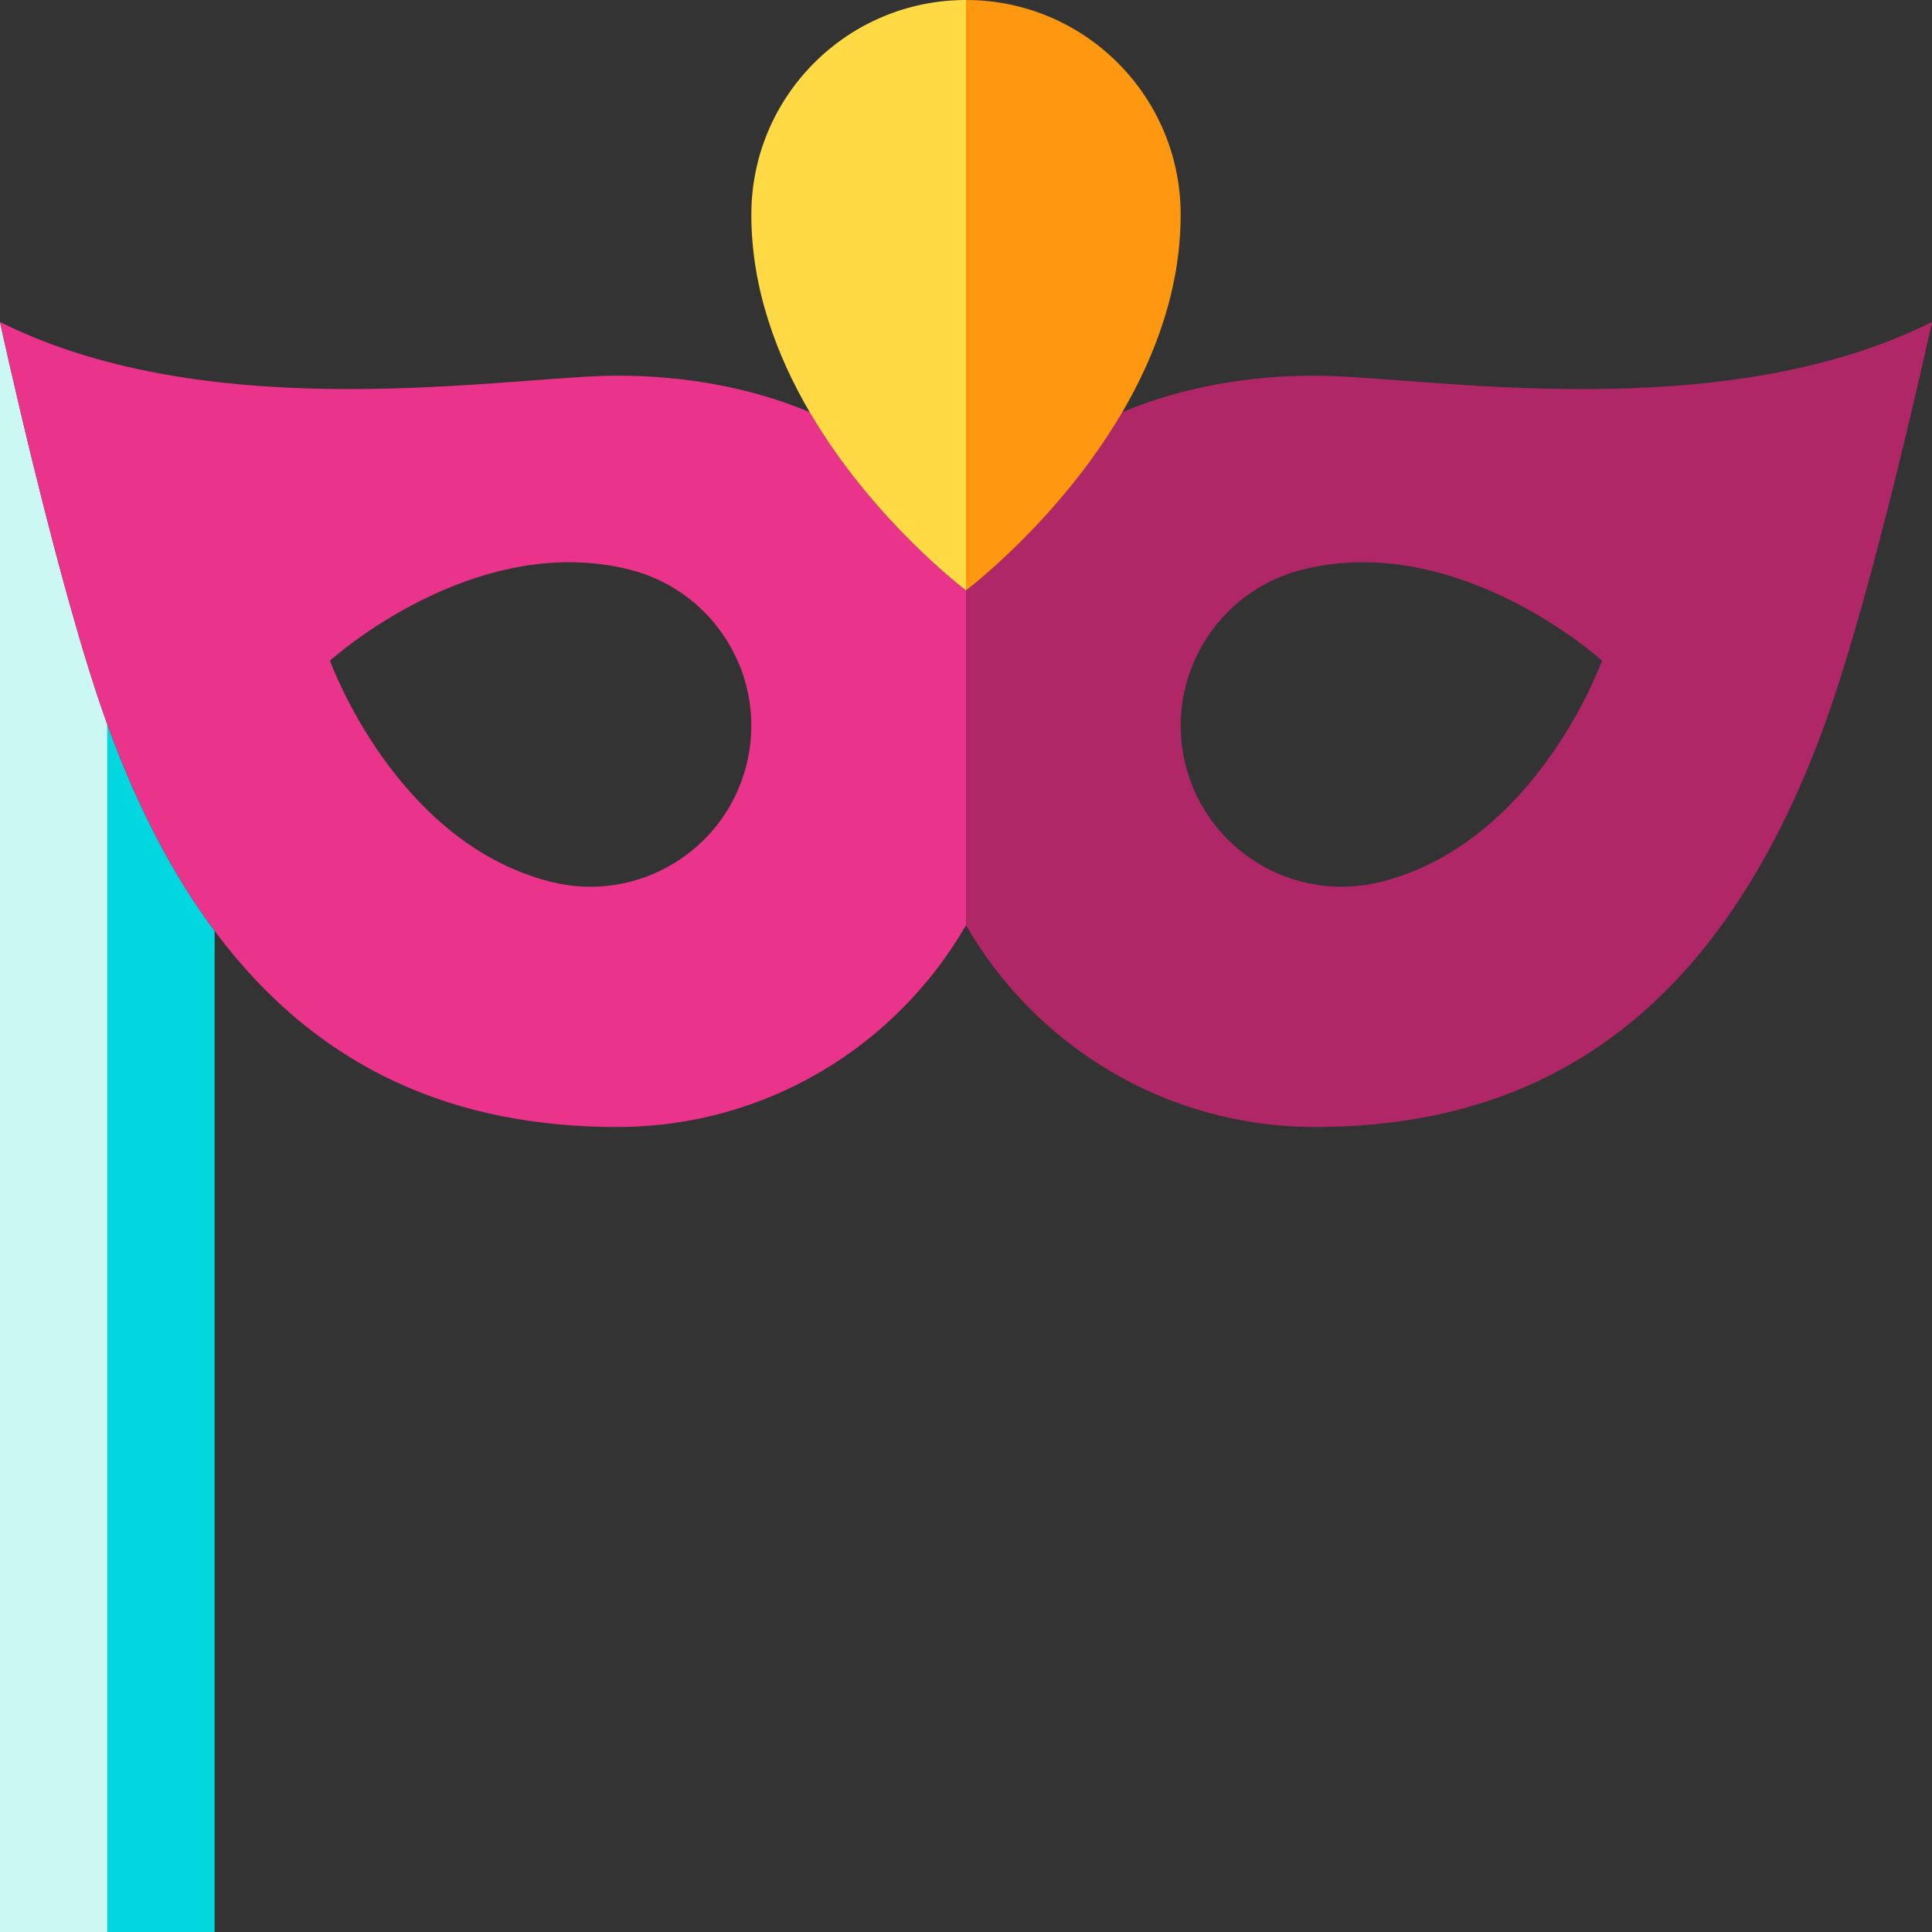 <?xml version="1.0" encoding="iso-8859-1"?>
<!-- Uploaded to: SVG Repo, www.svgrepo.com, Generator: SVG Repo Mixer Tools -->
<svg height="800px" width="800px" version="1.1" id="Capa_1" xmlns="http://www.w3.org/2000/svg" xmlns:xlink="http://www.w3.org/1999/xlink" 
	 viewBox="0 0 360 360" xml:space="preserve">
<rect x="0" y="0" width="360" height="360" fill="#333333" stroke="none"/>
<g id="XMLID_1153_">
	<path id="XMLID_1154_" style="fill:#CCF8F3;" d="M0,60v300h20V135C10.798,109.695,0,60,0,60z"/>
	<path id="XMLID_1155_" style="fill:#00D7DF;" d="M20,360h20V173.474C32.342,163.201,25.632,150.488,20,135V360z"/>
	<path id="XMLID_1156_" style="fill:#EA348B;" d="M150.874,76.796C140.22,72.326,127.998,70,115,70C95.31,70,40,80,0,60
		c0,0,10.798,49.695,20,75c5.632,15.488,12.342,28.201,20,38.474C59.535,199.678,85.244,210,115,210
		c27.798,0,52.045-15.135,65-37.602V110C180,110,162.72,97.039,150.874,76.796z M139.097,142.506
		c-4.019,16.074-20.306,25.847-36.38,21.828c-29.104-7.275-41.231-41.23-41.231-41.23s26.679-24.254,55.783-16.979
		C133.343,110.145,143.116,126.432,139.097,142.506z"/>
	<path id="XMLID_1159_" style="fill:#B02768;" d="M245,70c-12.999,0-25.22,2.326-35.875,6.796C197.28,97.039,180,110,180,110v62.398
		C192.955,194.865,217.202,210,245,210c41.421,0,75-20,95-75c9.202-25.305,20-75,20-75C320,80,264.69,70,245,70z M257.283,164.334
		c-16.074,4.018-32.362-5.754-36.38-21.828c-4.018-16.074,5.754-32.361,21.828-36.381c29.104-7.275,55.783,16.979,55.783,16.979
		S286.388,157.059,257.283,164.334z"/>
	<path id="XMLID_1162_" style="fill:#FFDA44;" d="M180,110v-9.862V0c-22.091,0-40,17.908-40,40c0,13.709,4.699,26.242,10.874,36.796
		C162.72,97.039,180,110,180,110z"/>
	<path id="XMLID_1163_" style="fill:#FF9811;" d="M180,110c0,0,17.28-12.961,29.125-33.204C215.301,66.242,220,53.709,220,40
		c0-22.092-17.909-40-40-40v100.138V110z"/>
</g>
</svg>